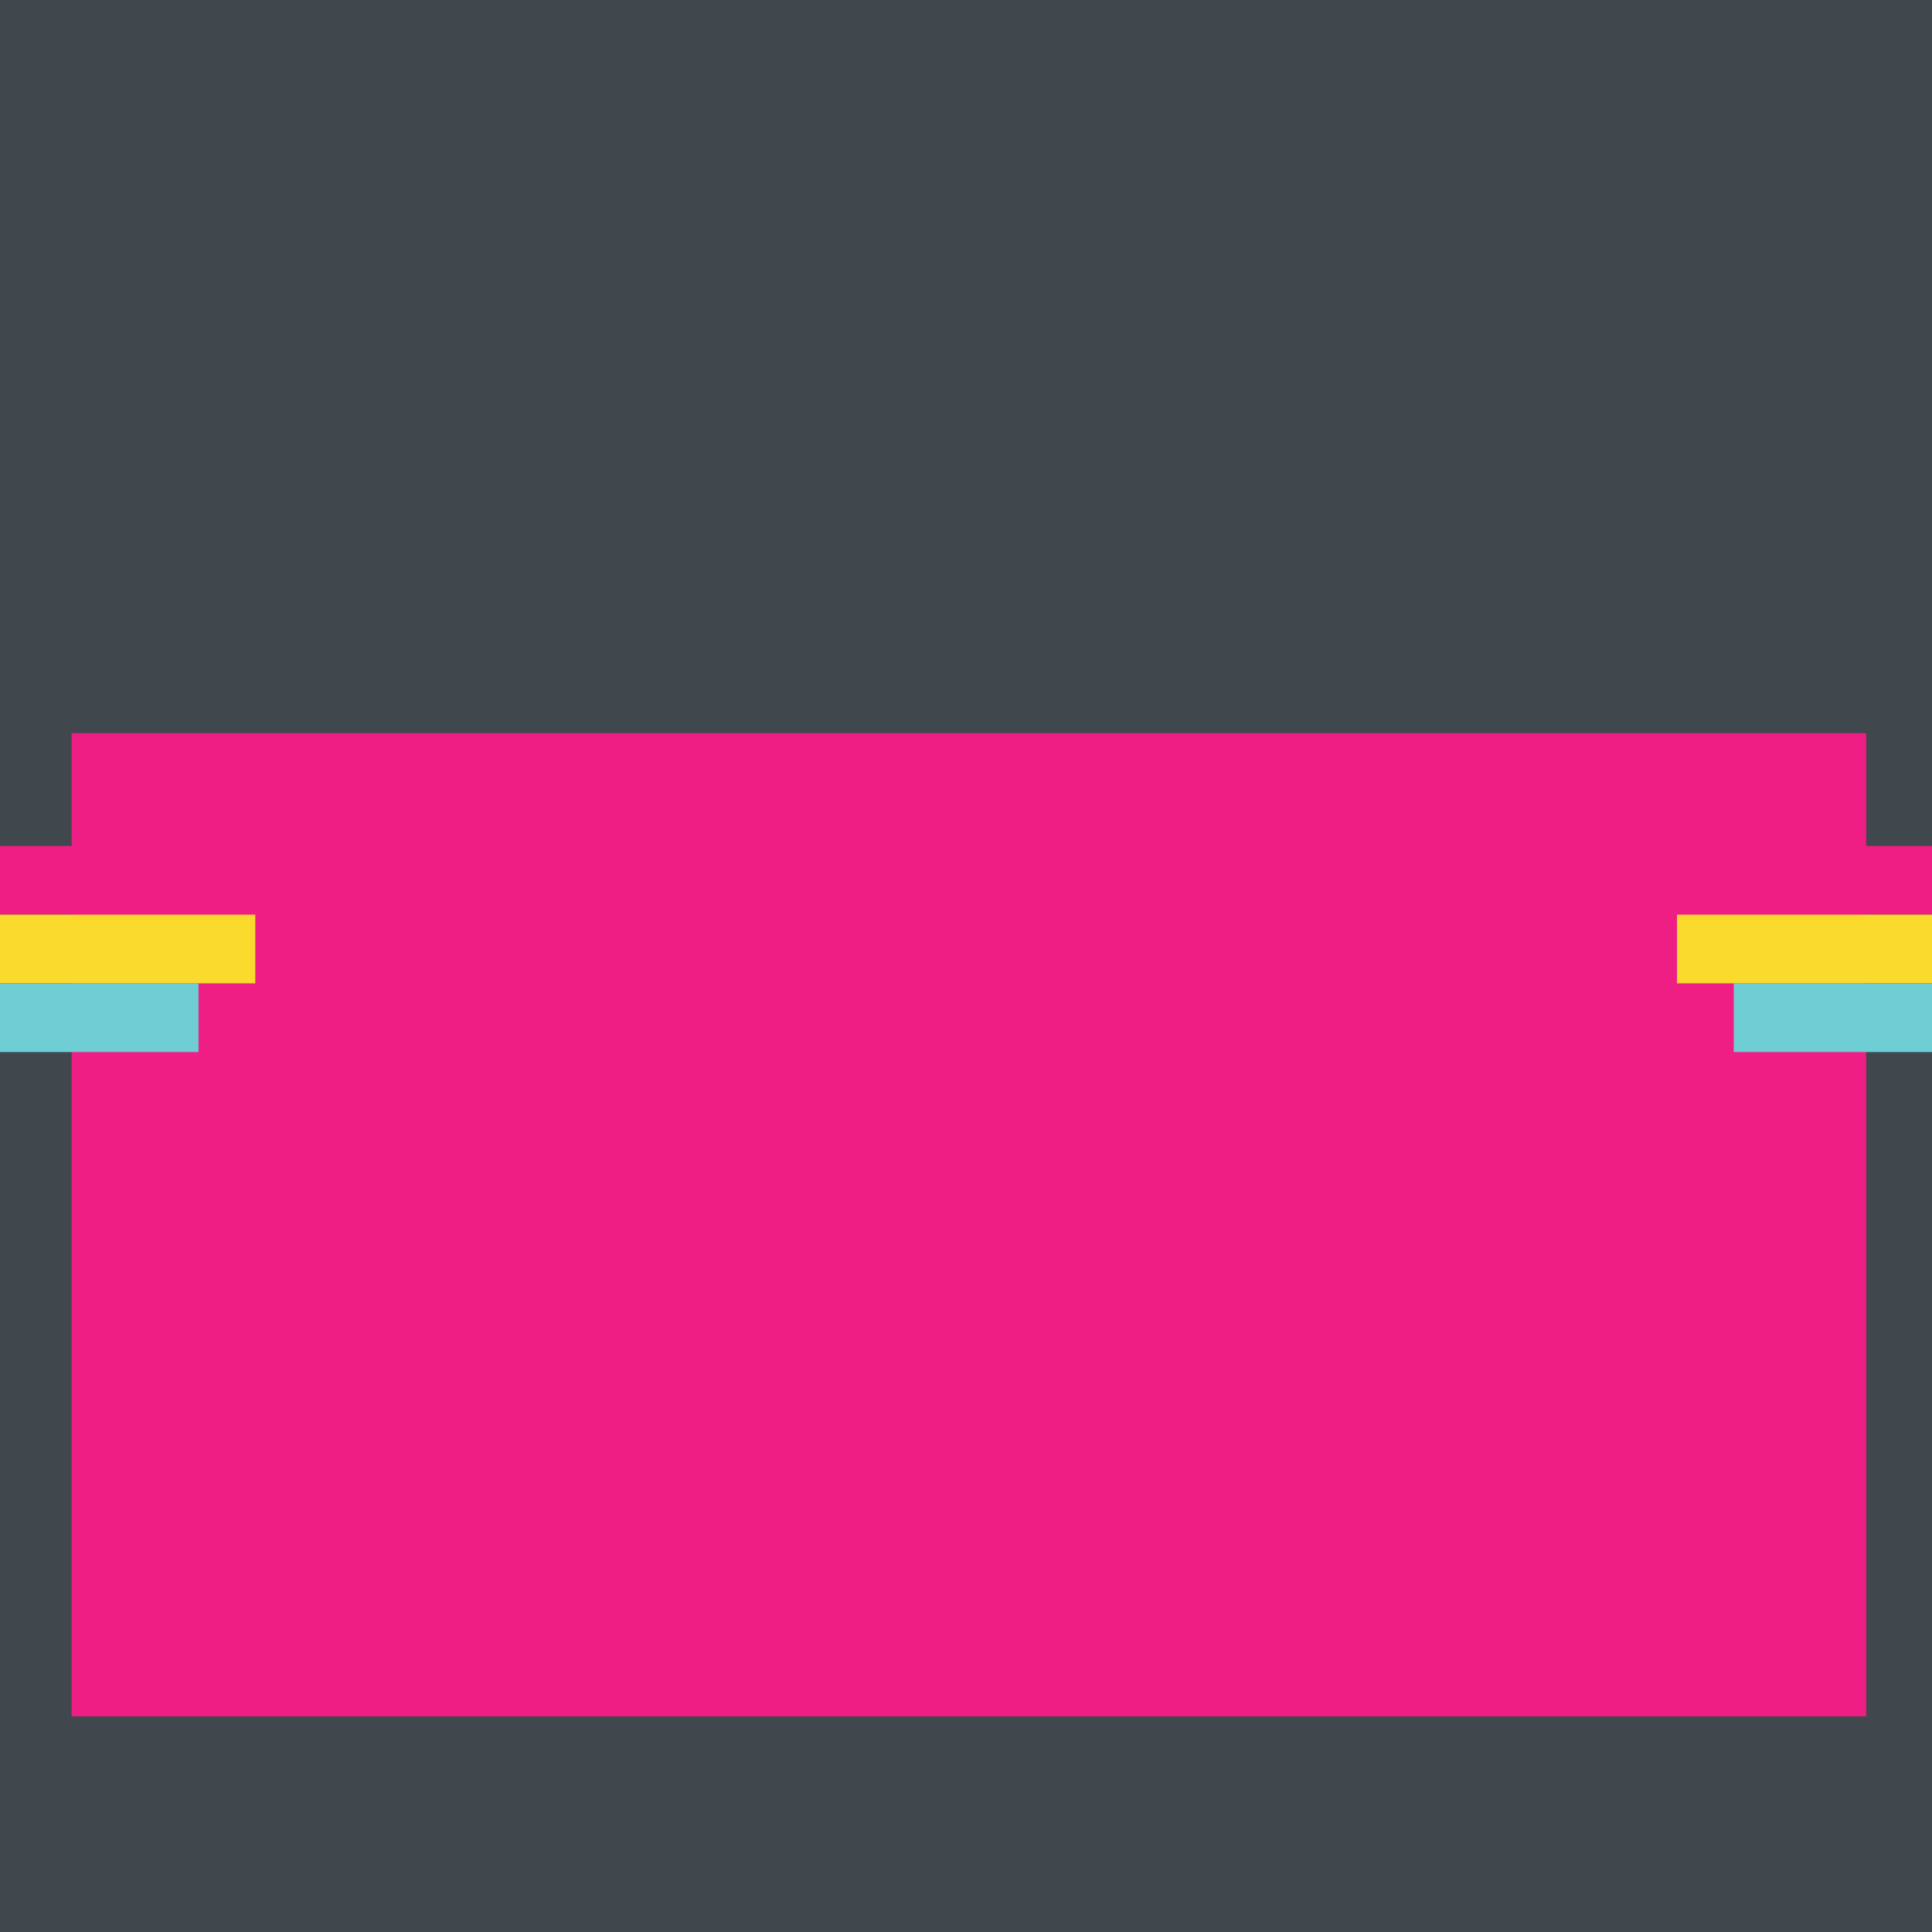 <?xml version="1.0" encoding="UTF-8" standalone="no"?>
<!-- Created with Inkscape (http://www.inkscape.org/) -->

<svg
   xmlns:dc="http://purl.org/dc/elements/1.1/"
   xmlns:cc="http://creativecommons.org/ns#"
   xmlns:rdf="http://www.w3.org/1999/02/22-rdf-syntax-ns#"
   xmlns:svg="http://www.w3.org/2000/svg"
   xmlns="http://www.w3.org/2000/svg"
   xmlns:sodipodi="http://sodipodi.sourceforge.net/DTD/sodipodi-0.dtd"
   xmlns:inkscape="http://www.inkscape.org/namespaces/inkscape"
   width="300mm"
   height="300mm"
   viewBox="0 0 300 300"
   version="1.1"
   id="svg4291"
   inkscape:export-filename="/home/lagertonne/Dokumente/hackover19/shirt_engel.png"
   inkscape:export-xdpi="59.950844"
   inkscape:export-ydpi="59.950844"
   inkscape:version="0.92.4 5da689c313, 2019-01-14"
   sodipodi:docname="shirt_engel_vorne.svg">
  <defs
     id="defs4285" />
  <sodipodi:namedview
     id="base"
     pagecolor="#ffffff"
     bordercolor="#666666"
     borderopacity="1.0"
     inkscape:pageopacity="0.0"
     inkscape:pageshadow="2"
     inkscape:zoom="0.35"
     inkscape:cx="525.71429"
     inkscape:cy="560"
     inkscape:document-units="mm"
     inkscape:current-layer="svg4291"
     showgrid="false"
     showguides="false"
     inkscape:window-width="1596"
     inkscape:window-height="850"
     inkscape:window-x="0"
     inkscape:window-y="48"
     inkscape:window-maximized="0" />
  <g
     inkscape:groupmode="layer"
     id="layer2"
     inkscape:label="Layer 1" />
  <rect
     style="fill:#40484d;fill-opacity:1;stroke-width:0.265"
     id="rect5703"
     width="300"
     height="300"
     x="0"
     y="0" />
  <g
     inkscape:label="Ebene 1"
     inkscape:groupmode="layer"
     id="layer1"
     transform="translate(0,3)">
    <flowRoot
       xml:space="preserve"
       id="flowRoot4293"
       style="font-style:normal;font-weight:normal;font-size:40px;line-height:1.25;font-family:sans-serif;letter-spacing:0px;word-spacing:0px;fill:#ee1e85;fill-opacity:1;stroke:none"
       transform="matrix(0.292,0,0,0.292,-21.41,35.045)"><flowRegion
         id="flowRegion4295"
         style="fill:#ee1e85;fill-opacity:1"><rect
           id="rect4297"
           width="954.286"
           height="522.857"
           x="111.429"
           y="259.573"
           style="fill:#ee1e85;fill-opacity:1" /></flowRegion><flowPara
         id="flowPara4299"
         style="font-style:normal;font-variant:normal;font-weight:normal;font-stretch:normal;font-size:96px;font-family:'Komika Axis';-inkscape-font-specification:'Komika Axis';text-align:center;text-anchor:middle;fill:#ee1e85;fill-opacity:1">Helping</flowPara><flowPara
         id="flowPara4301"
         style="font-style:normal;font-variant:normal;font-weight:normal;font-stretch:normal;font-size:96px;font-family:'Komika Axis';-inkscape-font-specification:'Komika Axis';text-align:center;text-anchor:middle;fill:#ee1e85;fill-opacity:1">Just in time</flowPara></flowRoot>    <g
       style="display:inline"
       transform="matrix(-0.48,0,0,0.7,130.144,354.807)"
       id="g5424">
      <path
         d="m 157.959,-308.261 v -15.242 h 113.438 v 15.242 h -113.438"
         style="fill:#ee1e85;fill-opacity:1;fill-rule:nonzero;stroke:none;stroke-width:0.063"
         id="path126"
         inkscape:connector-curvature="0" />
      <path
         d="m 188.547,-293.02 v -15.242 h 82.85 v 15.242 h -82.85"
         style="fill:#f9da2d;fill-opacity:1;fill-rule:nonzero;stroke:none;stroke-width:0.063"
         id="path128"
         inkscape:connector-curvature="0" />
      <path
         d="m 206.915,-277.779 v -15.241 h 64.482 v 15.241 h -64.482"
         style="fill:#6eced3;fill-opacity:1;fill-rule:nonzero;stroke:none;stroke-width:0.063"
         id="path130"
         inkscape:connector-curvature="0" />
      <path
         d="m -354.213,-308.261 v -15.242 h 113.438 v 15.242 h -113.438"
         style="display:inline;fill:#ee1e85;fill-opacity:1;fill-rule:nonzero;stroke:none;stroke-width:0.063"
         id="path126-1"
         inkscape:connector-curvature="0" />
      <path
         d="m -354.213,-293.02 v -15.242 h 82.85 v 15.242 h -82.85"
         style="display:inline;fill:#f9da2d;fill-opacity:1;fill-rule:nonzero;stroke:none;stroke-width:0.063"
         id="path128-7"
         inkscape:connector-curvature="0" />
      <path
         d="m -354.213,-277.779 v -15.241 h 64.482 v 15.241 h -64.482"
         style="display:inline;fill:#6eced3;fill-opacity:1;fill-rule:nonzero;stroke:none;stroke-width:0.063"
         id="path130-4"
         inkscape:connector-curvature="0" />
    </g>
  </g>
</svg>

